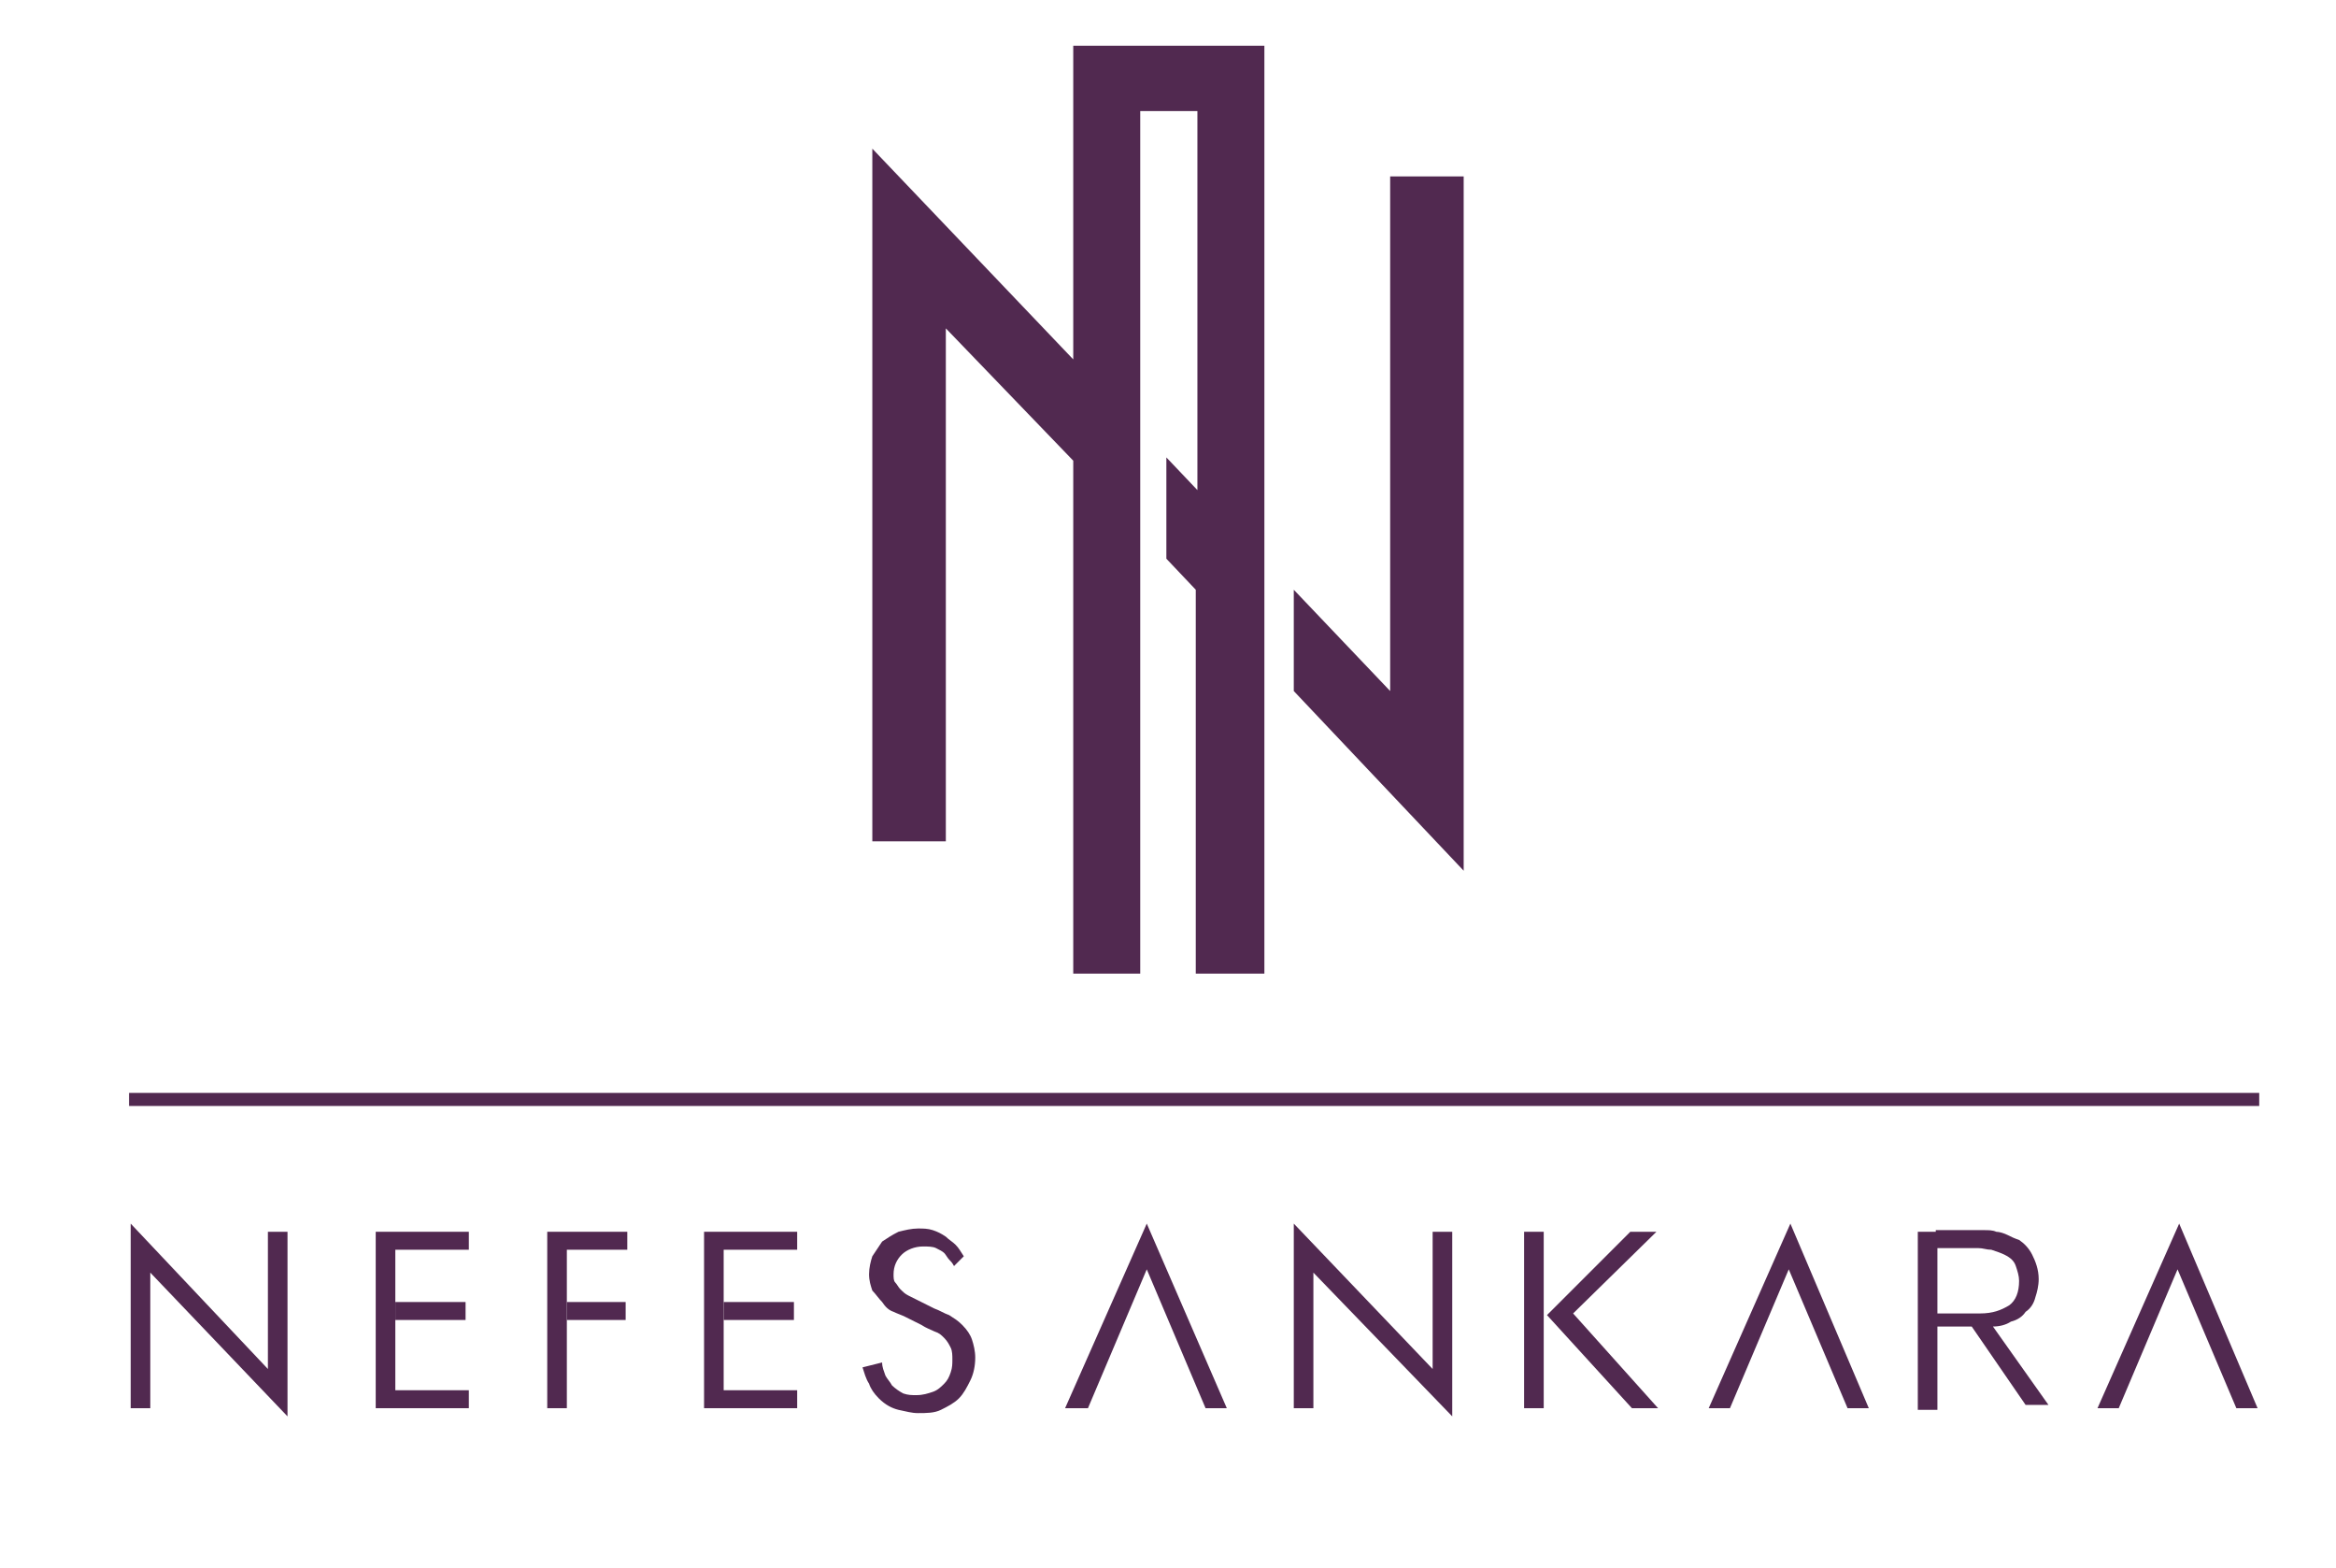 <?xml version="1.0" encoding="utf-8"?>
<!-- Generator: Adobe Illustrator 28.0.0, SVG Export Plug-In . SVG Version: 6.00 Build 0)  -->
<svg version="1.1" id="katman_1" xmlns="http://www.w3.org/2000/svg" xmlns:xlink="http://www.w3.org/1999/xlink" x="0px" y="0px"
	 viewBox="0 0 143 96" style="enable-background:new 0 0 143 96;" xml:space="preserve">
<style type="text/css">
	.st0{fill:#512950;}
</style>
<path class="st0" d="M89.6,53.3V10.8h-4.5v31.5l-5.9-6.2v6.2L89.6,53.3z M73.3,59.6h4.1V6.8v-4h-4.1h-3.5h-2.3h-1.8V22L53.4,9.1
	v42.4h4.5V20.1l7.8,8.1v31.4h4.1V6.8h3.5V30L71.4,28v6.2l1.8,1.9V59.6z"/>
<polygon class="st0" points="79.2,86.2 79.2,74.9 87.7,83.8 87.7,75.4 88.9,75.4 88.9,86.7 80.4,77.9 80.4,86.2 "/>
<g>
	<path class="st0" d="M118.6,80.4h2.6c0.8,0,1.3-0.2,1.8-0.5c0.4-0.3,0.6-0.8,0.6-1.5c0-0.3-0.1-0.6-0.2-0.9
		c-0.1-0.3-0.3-0.5-0.7-0.7c-0.2-0.1-0.5-0.2-0.8-0.3c-0.3,0-0.5-0.1-0.8-0.1h-2.6v-1.1h2.4c0.2,0,0.4,0,0.6,0c0.2,0,0.5,0,0.7,0.1
		c0.2,0,0.5,0.1,0.7,0.2c0.2,0.1,0.4,0.2,0.7,0.3c0.3,0.2,0.6,0.5,0.8,0.9c0.2,0.4,0.4,0.9,0.4,1.5c0,0.4-0.1,0.8-0.2,1.1
		c-0.1,0.4-0.3,0.7-0.6,0.9c-0.2,0.3-0.5,0.5-0.9,0.6c-0.3,0.2-0.7,0.3-1.1,0.3l3.4,4.8H124l-3.3-4.8l-2.2,0V80.4z"/>
</g>
<polygon class="st0" points="133.4,74.9 128.4,86.2 129.7,86.2 133.3,77.7 136.9,86.2 138.2,86.2 "/>
<polygon class="st0" points="109.6,74.9 104.6,86.2 105.9,86.2 109.5,77.7 113.1,86.2 114.4,86.2 "/>
<polygon class="st0" points="70.2,74.9 65.2,86.2 66.6,86.2 70.2,77.7 73.8,86.2 75.1,86.2 "/>
<polygon class="st0" points="94.5,80 94.5,78.7 94.5,75.4 93.3,75.4 93.3,86.2 94.5,86.2 94.5,82 94.5,81.6 "/>
<polygon class="st0" points="96.3,80.4 101.4,75.4 99.8,75.4 94.7,80.5 99.9,86.2 101.5,86.2 "/>
<rect x="117.4" y="75.4" class="st0" width="1.2" height="10.9"/>
<polygon class="st0" points="8,86.2 8,74.9 16.4,83.8 16.4,75.4 17.6,75.4 17.6,86.7 9.2,77.9 9.2,86.2 "/>
<g>
	<path class="st0" d="M58.4,77.5c-0.1-0.2-0.2-0.3-0.3-0.4c-0.1-0.1-0.2-0.3-0.3-0.4c-0.1-0.1-0.3-0.2-0.5-0.3
		c-0.2-0.1-0.5-0.1-0.8-0.1c-0.5,0-1,0.2-1.3,0.5c-0.3,0.3-0.5,0.7-0.5,1.2c0,0.2,0,0.4,0.1,0.5c0.1,0.1,0.2,0.3,0.3,0.4
		c0.2,0.2,0.3,0.3,0.5,0.4c0.2,0.1,0.4,0.2,0.6,0.3l1,0.5c0.3,0.1,0.6,0.3,0.9,0.4c0.3,0.2,0.5,0.3,0.8,0.6c0.3,0.3,0.5,0.6,0.6,0.9
		c0.1,0.3,0.2,0.7,0.2,1.1c0,0.5-0.1,1-0.3,1.4c-0.2,0.4-0.4,0.8-0.7,1.1c-0.3,0.3-0.7,0.5-1.1,0.7c-0.4,0.2-0.9,0.2-1.4,0.2
		c-0.4,0-0.7-0.1-1.2-0.2c-0.4-0.1-0.8-0.3-1.2-0.7c-0.3-0.3-0.5-0.6-0.6-0.9c-0.2-0.3-0.3-0.7-0.4-1l1.2-0.3c0,0.3,0.1,0.5,0.2,0.8
		c0.1,0.2,0.3,0.4,0.4,0.6c0.2,0.2,0.5,0.4,0.7,0.5c0.3,0.1,0.5,0.1,0.8,0.1c0.4,0,0.7-0.1,1-0.2c0.3-0.1,0.5-0.3,0.7-0.5
		c0.2-0.2,0.3-0.4,0.4-0.7c0.1-0.3,0.1-0.5,0.1-0.8c0-0.2,0-0.5-0.1-0.7c-0.1-0.2-0.2-0.4-0.4-0.6c-0.2-0.2-0.3-0.3-0.6-0.4
		c-0.2-0.1-0.5-0.2-0.8-0.4l-1-0.5c-0.2-0.1-0.5-0.2-0.7-0.3c-0.3-0.1-0.5-0.3-0.7-0.6c-0.2-0.2-0.4-0.5-0.6-0.7
		c-0.1-0.3-0.2-0.6-0.2-1c0-0.4,0.1-0.8,0.2-1.1c0.2-0.3,0.4-0.6,0.6-0.9c0.3-0.2,0.6-0.4,1-0.6c0.4-0.1,0.8-0.2,1.2-0.2
		c0.3,0,0.6,0,0.9,0.1c0.3,0.1,0.5,0.2,0.8,0.4c0.2,0.2,0.4,0.3,0.6,0.5c0.2,0.2,0.3,0.4,0.5,0.7L58.4,77.5z"/>
</g>
<rect x="44.3" y="79.7" class="st0" width="4.3" height="1.1"/>
<polygon class="st0" points="48.8,75.4 43.1,75.4 43.1,86.2 48.8,86.2 48.8,85.1 44.3,85.1 44.3,81.1 44.3,80.9 44.3,79.7 
	44.3,79.6 44.3,76.5 48.8,76.5 "/>
<polygon class="st0" points="33.5,75.4 33.5,86.2 34.7,86.2 34.7,81.1 34.7,80.9 34.7,79.7 34.7,79.6 34.7,76.5 38.4,76.5 
	38.4,75.4 "/>
<rect x="34.7" y="79.7" class="st0" width="3.6" height="1.1"/>
<polygon class="st0" points="28.7,75.4 23,75.4 23,86.2 28.7,86.2 28.7,85.1 24.2,85.1 24.2,81.1 24.2,80.9 24.2,79.7 24.2,79.6 
	24.2,76.5 28.7,76.5 "/>
<rect x="24.2" y="79.7" class="st0" width="4.3" height="1.1"/>
<rect x="7.9" y="66.9" class="st0" width="130.4" height="0.8"/>
</svg>

